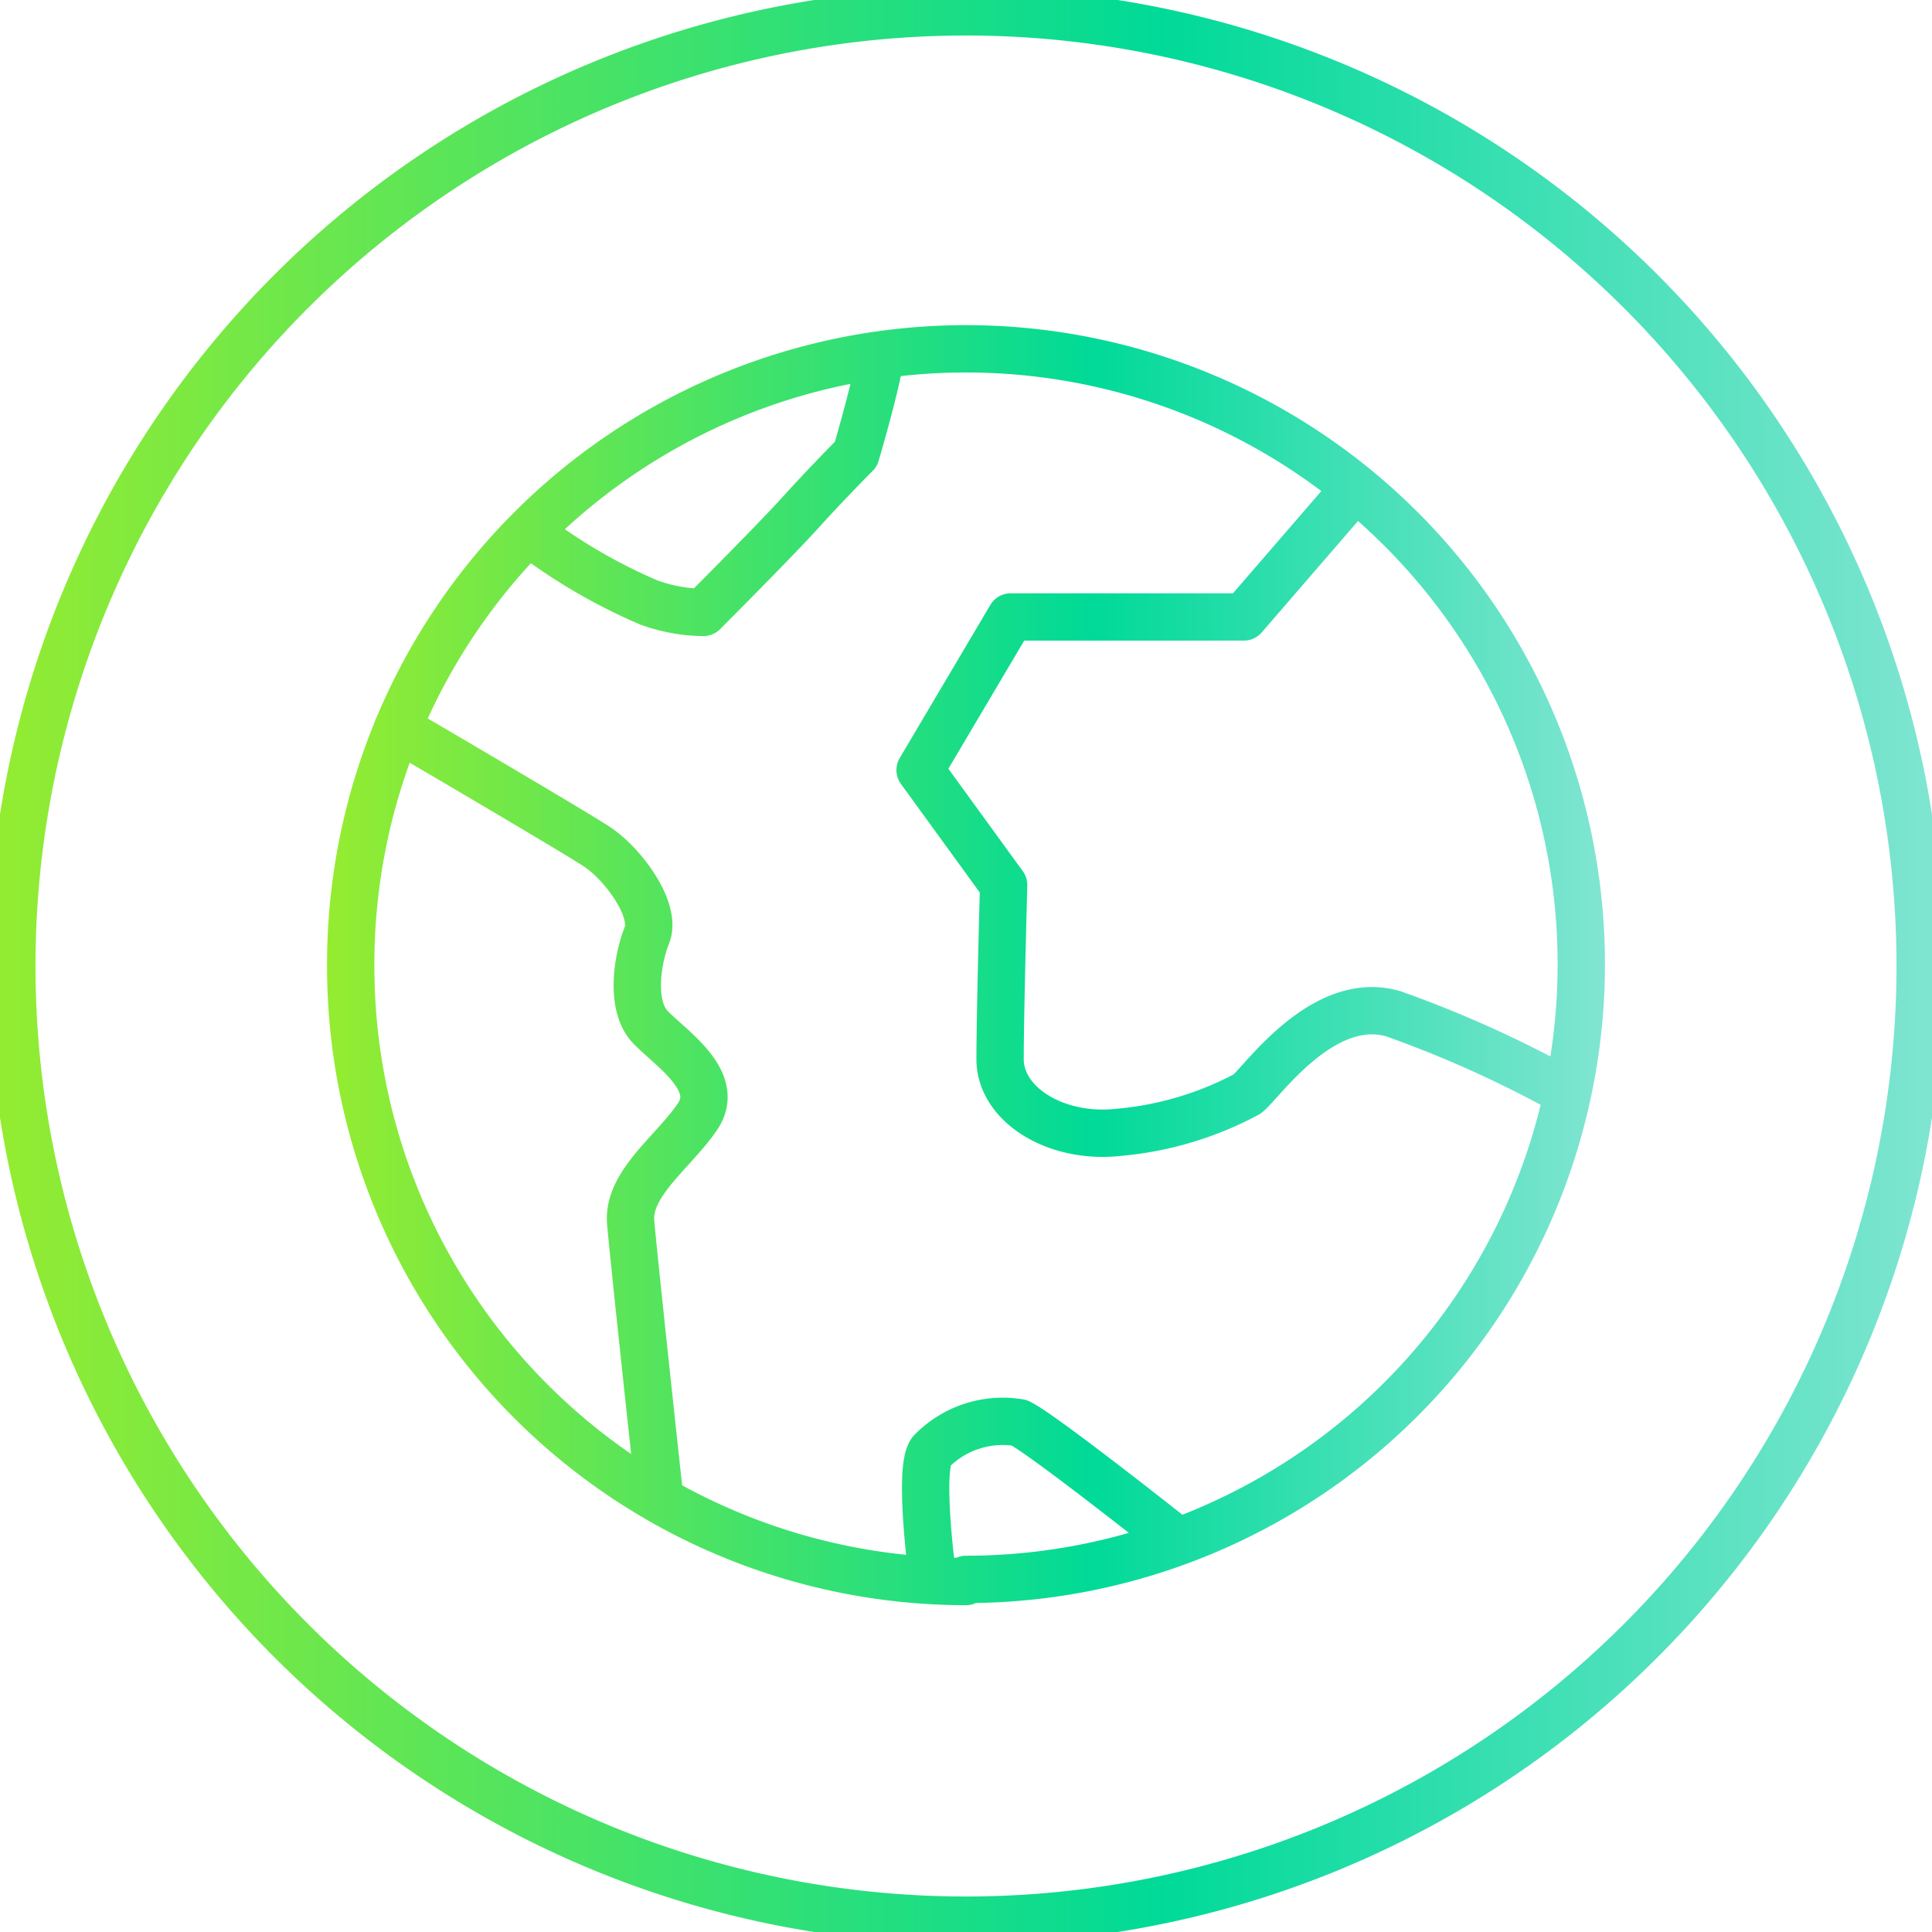 <svg id="Icons" xmlns="http://www.w3.org/2000/svg" xmlns:xlink="http://www.w3.org/1999/xlink" viewBox="0 0 81.64 81.64"><defs><style>.cls-1,.cls-2{fill:none;stroke-linecap:round;stroke-linejoin:round;stroke-width:2px;}.cls-1{stroke:url(#Nouvelle_nuance_de_dégradé_1_3);}.cls-2{stroke:url(#Nouvelle_nuance_de_dégradé_1_3-2);}</style><linearGradient id="Nouvelle_nuance_de_dégradé_1_3" x1="-0.5" y1="40.82" x2="82.14" y2="40.82" gradientUnits="userSpaceOnUse"><stop offset="0" stop-color="#95ec30"/><stop offset="0.6" stop-color="#00da98"/><stop offset="1" stop-color="#81e5d2"/></linearGradient><linearGradient id="Nouvelle_nuance_de_dégradé_1_3-2" x1="13.81" y1="40.82" x2="67.83" y2="40.82" xlink:href="#Nouvelle_nuance_de_dégradé_1_3"/></defs><path class="cls-1" d="M81.14,40.82A40.32,40.32,0,1,1,40.82.5,40.32,40.32,0,0,1,81.14,40.82Z"/><path class="cls-2" d="M66.08,46.08a48.3,48.3,0,0,0-7.2-3.24c-3-.88-5.59,2.95-6.18,3.39a14.12,14.12,0,0,1-5.44,1.62c-2.65.29-5-1.18-5-3.09s.15-7.36.15-7.36l-3.53-4.86,3.83-6.47h9.85l4.71-5.45M22.69,22.75h0a23.62,23.62,0,0,0,4.73,2.71,7,7,0,0,0,2.3.42s3-3,4.15-4.27,2.3-2.42,2.3-2.42.88-3,1-4M27.85,63.05s-1.06-9.75-1.2-11.4,1.85-3,2.84-4.49-1.13-2.85-2-3.75-.57-2.85-.15-3.9-1-3-2.13-3.74-8.41-5-8.41-5M49.76,65.12s-5.72-4.54-6.69-5a4.21,4.21,0,0,0-3.73,1.23c-.55.82.08,5.39.08,5.39m1.4,0a26,26,0,1,0-26-26A26,26,0,0,0,40.82,66.83Z"/></svg>